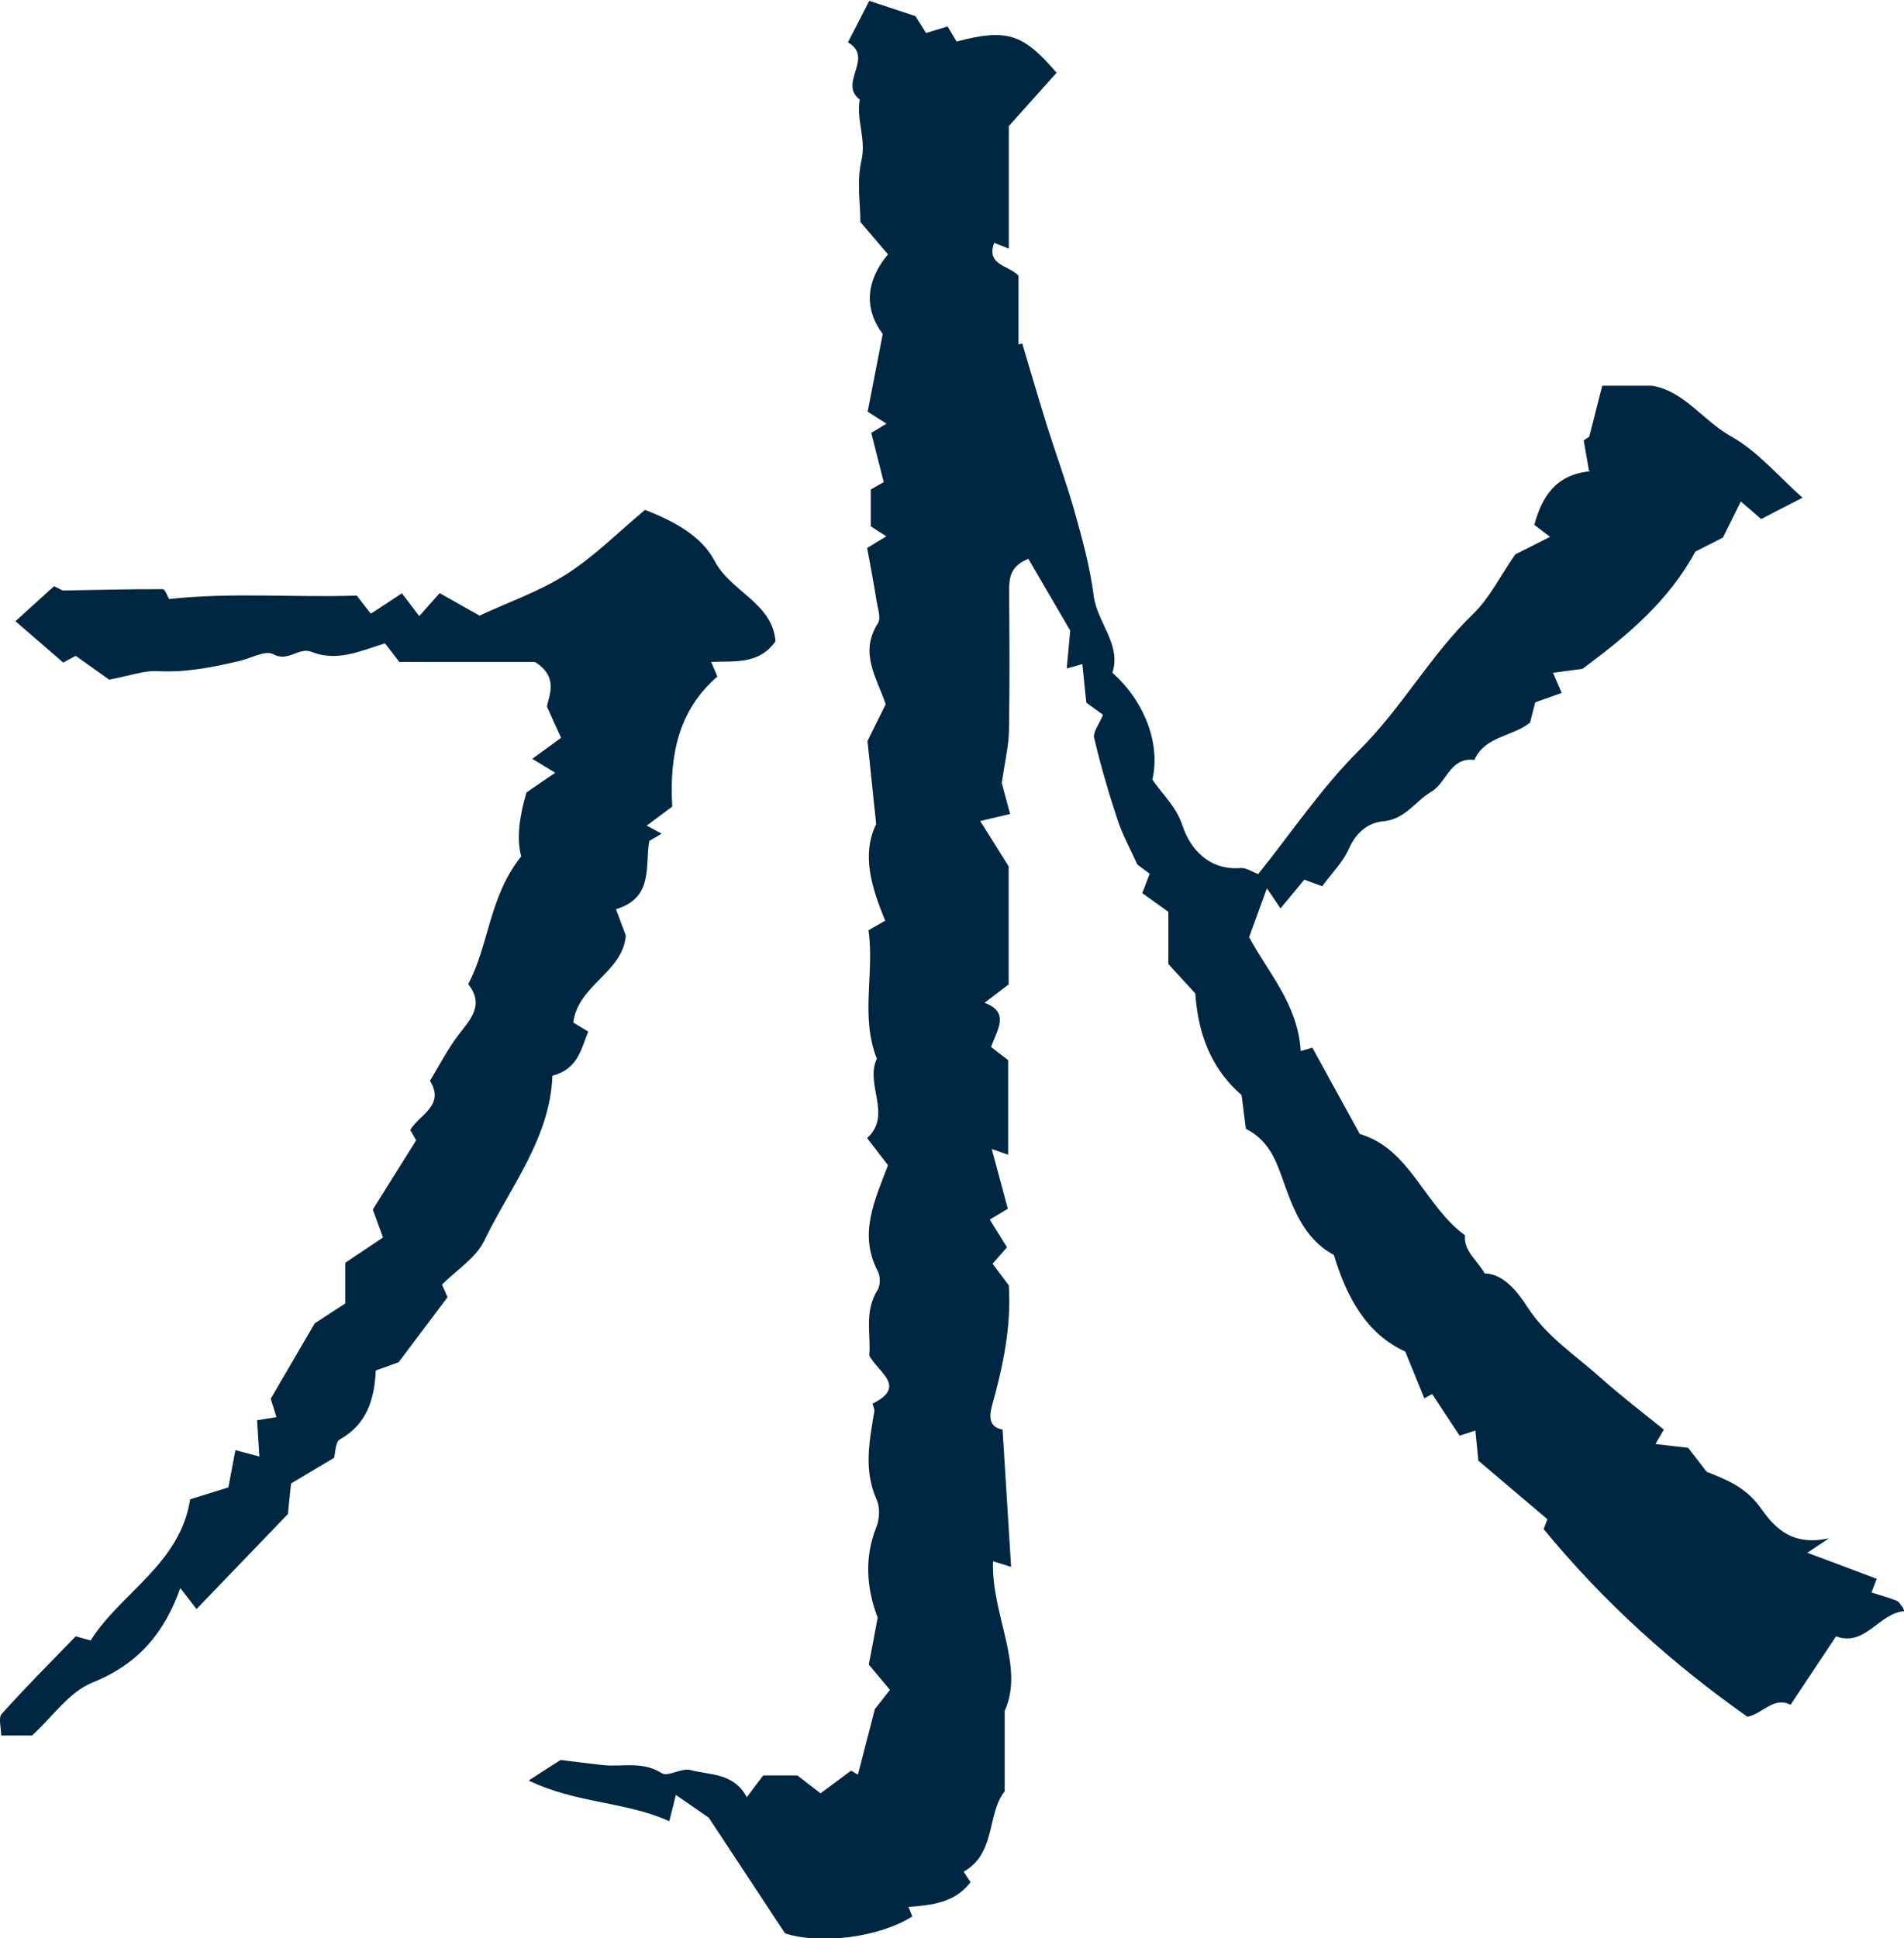 <svg height="118.04" viewBox="0 0 115.98 118.04" width="115.98" xmlns="http://www.w3.org/2000/svg"><g fill="#002742"><path d="m96.79 28.66c-.11-.62-.2-1.15-.32-1.84.04-.03.23-.15.34-.23.27-1.08.54-2.11.79-3.1h3.03c1.98.33 3.1 2.13 4.84 3.1 1.61.9 2.88 2.44 4.33 3.72-.88.45-1.7.87-2.52 1.3-.36-.31-.71-.62-1.24-1.07-.34.68-.65 1.31-1.09 2.2-.37.19-1.02.52-1.68.85-1.61 2.99-4.13 5.11-6.87 7.14-.53.07-1.16.15-1.8.24.19.44.33.77.53 1.23-.59.21-1.08.38-1.61.57-.11.42-.22.85-.32 1.24-1.11.87-2.75.82-3.39 2.27-1.49-.19-1.68 1.39-2.63 1.94-.98.57-1.57 1.68-2.94 1.8-.85.07-1.63.65-2.06 1.64-.36.83-1.05 1.51-1.64 2.31-.4-.14-.73-.27-1.09-.4-.4.48-.83 1.01-1.45 1.75-.36-.53-.59-.88-.83-1.22-.35.97-.71 1.95-1.08 2.97 1.11 2.11 2.97 4.05 3.14 6.94.26-.08.48-.14.71-.21.93 1.7 1.88 3.42 2.89 5.26 3.07.89 3.94 4.37 6.41 6.17-.1.94.76 1.54 1.2 2.32 1.11.02 1.96 1.05 2.59 2.03 1.17 1.82 2.94 2.95 4.49 4.34 1.24 1.11 2.57 2.12 3.83 3.14-.22.38-.31.54-.51.88.67.08 1.26.15 1.99.23.27.35.61.78 1.13 1.46 1.03.42 2.33.86 3.28 2.19.78 1.09 1.8 2.38 4.17 1.86-.81.54-1.05.7-1.32.88 1.4.52 2.79 1.04 4.23 1.59-.13.34-.23.58-.32.83.5.16 1.02.3 1.53.5.16.06.25.27.38.41.03.08.06.16.09.23-1.55.11-2.38 2.19-4.16 1.53-.93 1.4-1.85 2.78-2.77 4.17-1.04-.53-1.72.57-2.63.73-4.57-3.23-8.71-6.93-12.41-11.43.01-.04.14-.38.23-.6-1.4-1.18-2.79-2.37-4.21-3.57-.05-.56-.11-1.11-.18-1.83-.25.08-.46.15-.96.31-.51-.78-1.08-1.64-1.67-2.53.04-.02-.13.07-.48.25-.36-.89-.72-1.76-1.16-2.84-2.38-1.09-3.58-3.33-4.35-5.89-1.87-.99-2.53-2.95-3.14-4.67-.46-1.31-.92-2.33-2.22-3.01-.08-.63-.16-1.27-.26-2.05-1.78-1.53-2.65-3.63-2.82-6.19-.49-.54-1.06-1.16-1.64-1.79v-3.18c-.53-.38-1.04-.74-1.59-1.14.14-.37.27-.69.45-1.18-.23-.17-.5-.37-.75-.56-.39-.87-.88-1.75-1.19-2.68-.55-1.65-1.04-3.33-1.44-5.02-.09-.36.3-.84.54-1.42-.25-.18-.52-.38-1.02-.74-.06-.56-.14-1.38-.24-2.35-.24.07-.45.13-.95.27.06-.69.12-1.3.21-2.31-.71-1.22-1.64-2.81-2.55-4.37-1.1.45-1.17 1.15-1.17 1.94.02 2.85.04 5.69-.01 8.54-.02.91-.24 1.81-.44 3.17.09.32.3 1.1.51 1.89-.64.15-1.15.27-1.82.43.65 1.04 1.19 1.89 1.73 2.76v7.19c-.47.36-.98.75-1.47 1.12 1.58.58.76 1.65.4 2.69.34.26.68.53 1.04.8v5.76c-.32-.11-.55-.19-1-.35.34 1.27.66 2.44.98 3.64-.34.2-.64.38-1.1.66.33.53.65 1.05 1.05 1.69-.22.25-.51.58-.88 1 .3.4.62.82.99 1.32.16 2.46-.34 4.89-1.02 7.31-.19.69-.18 1.33.64 1.47.17 2.74.34 5.45.52 8.36-.48-.15-.7-.22-1.1-.34-.12 3.24 1.95 6.38.71 9.11v4.9c-1.09 1.33-.51 3.78-2.5 4.89.21.33.31.48.42.64-.94 1.25-2.35 1.4-3.78 1.51.1.25.16.41.23.58-2.04 1.29-5.61 1.72-7.75 1.03-1.62-2.46-3.12-4.73-4.65-7.05-.63-.43-1.3-.9-2-1.38-.12.47-.23.91-.4 1.6-2.66-1.21-5.66-1.07-8.57-2.48.88-.57 1.49-.96 1.95-1.25.96.12 1.76.22 2.56.31 1.19.13 2.42-.26 3.59.49.39.24 1.22-.33 1.76-.19 1.21.32 2.64.17 3.43 1.66.44-.59.7-.94 1-1.33h2.08c.41.32.92.71 1.41 1.09.67-.49 1.26-.94 1.86-1.38l.42.24c.32-1.23.63-2.46 1.03-3.99.13-.17.48-.6.92-1.17-.38-.45-.73-.87-1.29-1.54.15-.76.33-1.74.54-2.86-.65-1.71-.85-3.6-.07-5.54.19-.48.22-1.18.01-1.64-.81-1.8-.44-3.59-.14-5.4.02-.15-.14-.44-.11-.45 2.12-1.05.34-1.9-.2-2.93.11-1.26-.33-2.68.51-4 .17-.27.17-.82.02-1.11-1.2-2.27-.21-4.32.61-6.48-.37-.48-.76-.99-1.27-1.65 1.55-1.43-.15-3.24.59-4.84-1.02-2.57-.13-5.23-.51-7.82.42-.24.74-.42 1.02-.58-.83-2.02-1.46-4.03-.55-5.88-.2-1.93-.38-3.59-.53-5.06.44-.88.76-1.55 1.11-2.24-.51-1.57-1.65-3.11-.47-4.94.2-.31-.02-.91-.09-1.37-.17-1.09-.38-2.17-.57-3.21.5-.3.81-.49 1.17-.71-.3-.19-.59-.37-.95-.61v-2.24c.28-.16.59-.34.79-.45-.26-1.02-.51-2-.76-3 .31-.18.6-.36.93-.56-.31-.19-.6-.38-1.15-.73.28-1.41.57-2.93.92-4.73-1.03-1.36-1.17-3.06.32-4.85-.51-.6-1.03-1.21-1.68-1.97 0-1.1-.23-2.48.06-3.73.31-1.31-.32-2.49-.1-3.73-1.33-1 .91-2.55-.72-3.48.48-.93.9-1.74 1.3-2.53.92.3 1.7.56 2.81.93.04.07.33.52.65 1.03.45-.14.84-.26 1.31-.4.19.32.37.62.55.92 3.04-.8 4.04-.5 6.09 1.9-.95 1.06-1.91 2.13-2.91 3.25v7.46c-.36-.14-.59-.23-.89-.35-.51 1.37.88 1.35 1.48 2v4.18c.08-.02.15-.03.23-.05.5 1.66.98 3.33 1.5 4.99.55 1.75 1.19 3.48 1.69 5.25.47 1.68.94 3.39 1.16 5.11.21 1.66 1.7 2.96 1.14 4.7 1.95 1.73 2.94 4.3 2.44 6.5.54.85 1.43 1.59 1.83 2.81.46 1.39 1.6 2.74 3.54 2.58.33-.03.69.23 1.07.37 2.01-2.5 3.86-5.27 6.18-7.57 2.58-2.57 4.32-5.77 6.93-8.29.98-.95 1.61-2.25 2.55-3.61.52-.26 1.26-.63 2.12-1.07-.34-.26-.64-.48-.96-.73.47-1.71 1.3-3.06 3.4-3.26z"/><path d="m11.57 91.31c1.03-.32 1.64-.51 2.34-.73.15-.78.28-1.5.43-2.27.4.11.8.21 1.46.39-.05-.78-.09-1.45-.14-2.21.18-.03.54-.09 1.18-.19-.11-.35-.22-.69-.35-1.12.85-1.45 1.73-2.97 2.68-4.59.51-.33 1.12-.73 1.86-1.21v-2.48c.81-.54 1.5-1 2.3-1.54-.2-.54-.38-1.03-.62-1.7.82-1.31 1.7-2.72 2.64-4.22-.02-.04-.16-.28-.36-.62.5-.91 2.15-1.48 1.2-3 .56-.92 1.06-1.9 1.71-2.76.75-.98 1.63-1.85.62-3.13 1.27-2.38 1.26-5.32 3.23-7.78-.3-1.06-.11-2.45.32-3.89.48-.33.98-.68 1.75-1.2-.58-.35-.93-.57-1.4-.85.55-.4 1.07-.77 1.76-1.28-.21-.45-.44-.95-.86-1.89.05-.56.8-1.78-.74-2.73h-8.26c-.34-.45-.61-.8-.87-1.13-1.49.46-2.91 1.14-4.47.52-.79-.32-1.42.65-2.34.14-.47-.26-1.37.26-2.08.42-1.64.38-3.27.71-4.98.61-.8-.04-1.62.27-2.93.52-.42-.3-1.2-.85-2.04-1.45-.06.03-.31.17-.76.41-.89-.77-1.83-1.58-2.91-2.52.86-.78 1.54-1.4 2.35-2.13.3.15.71.34.53.26 2.42-.04 4.26-.09 6.1-.08.14 0 .28.44.38.6 3.83-.42 7.66-.08 11.43-.21.32.42.59.76.86 1.1.66-.43 1.28-.83 1.89-1.24.41.54.68.89 1.06 1.39.39-.44.72-.82 1.24-1.4.73.41 1.51.85 2.43 1.37 1.71-.8 3.63-1.46 5.29-2.52 1.71-1.09 3.17-2.57 4.79-3.92 1.75.68 3.45 1.59 4.24 3.11.98 1.88 3.52 2.55 3.71 4.89-1 1.43-2.48 1.2-3.92 1.26.16.38.26.61.38.89-2.39 2.06-2.93 4.84-2.75 7.92-.52.39-1.03.77-1.56 1.16.19.1.42.22.91.49-.29.17-.5.3-.75.44-.27 1.51.29 3.46-2.03 4.16.2.54.39 1.04.6 1.6-.18 2.26-2.91 3-3.2 5.3.18.11.47.29.91.55-.43 1.06-.62 2.28-2.18 2.69-.14 3.81-2.57 6.77-4.16 10.06-.51 1.05-1.69 1.78-2.57 2.66.1.22.25.55.34.77-.96 1.28-1.84 2.44-2.98 3.96-.1.03-.69.25-1.39.5-.08 1.77-.55 3.28-2.19 4.2-.28.16-.27.84-.35 1.12-.94.56-1.8 1.07-2.62 1.56-.09.81-.15 1.46-.19 1.86-1.93 2.01-3.71 3.86-5.57 5.79-.43-.55-.68-.88-.99-1.28-.95 2.71-2.56 4.64-5.34 5.75-1.43.57-2.46 2.12-3.69 3.23h-1.88c0-.48-.18-1.07.03-1.31 1.42-1.59 2.93-3.1 4.51-4.73.19.05.41.11.91.25 1.84-2.91 5.44-4.65 6.06-8.58z"/></g></svg>